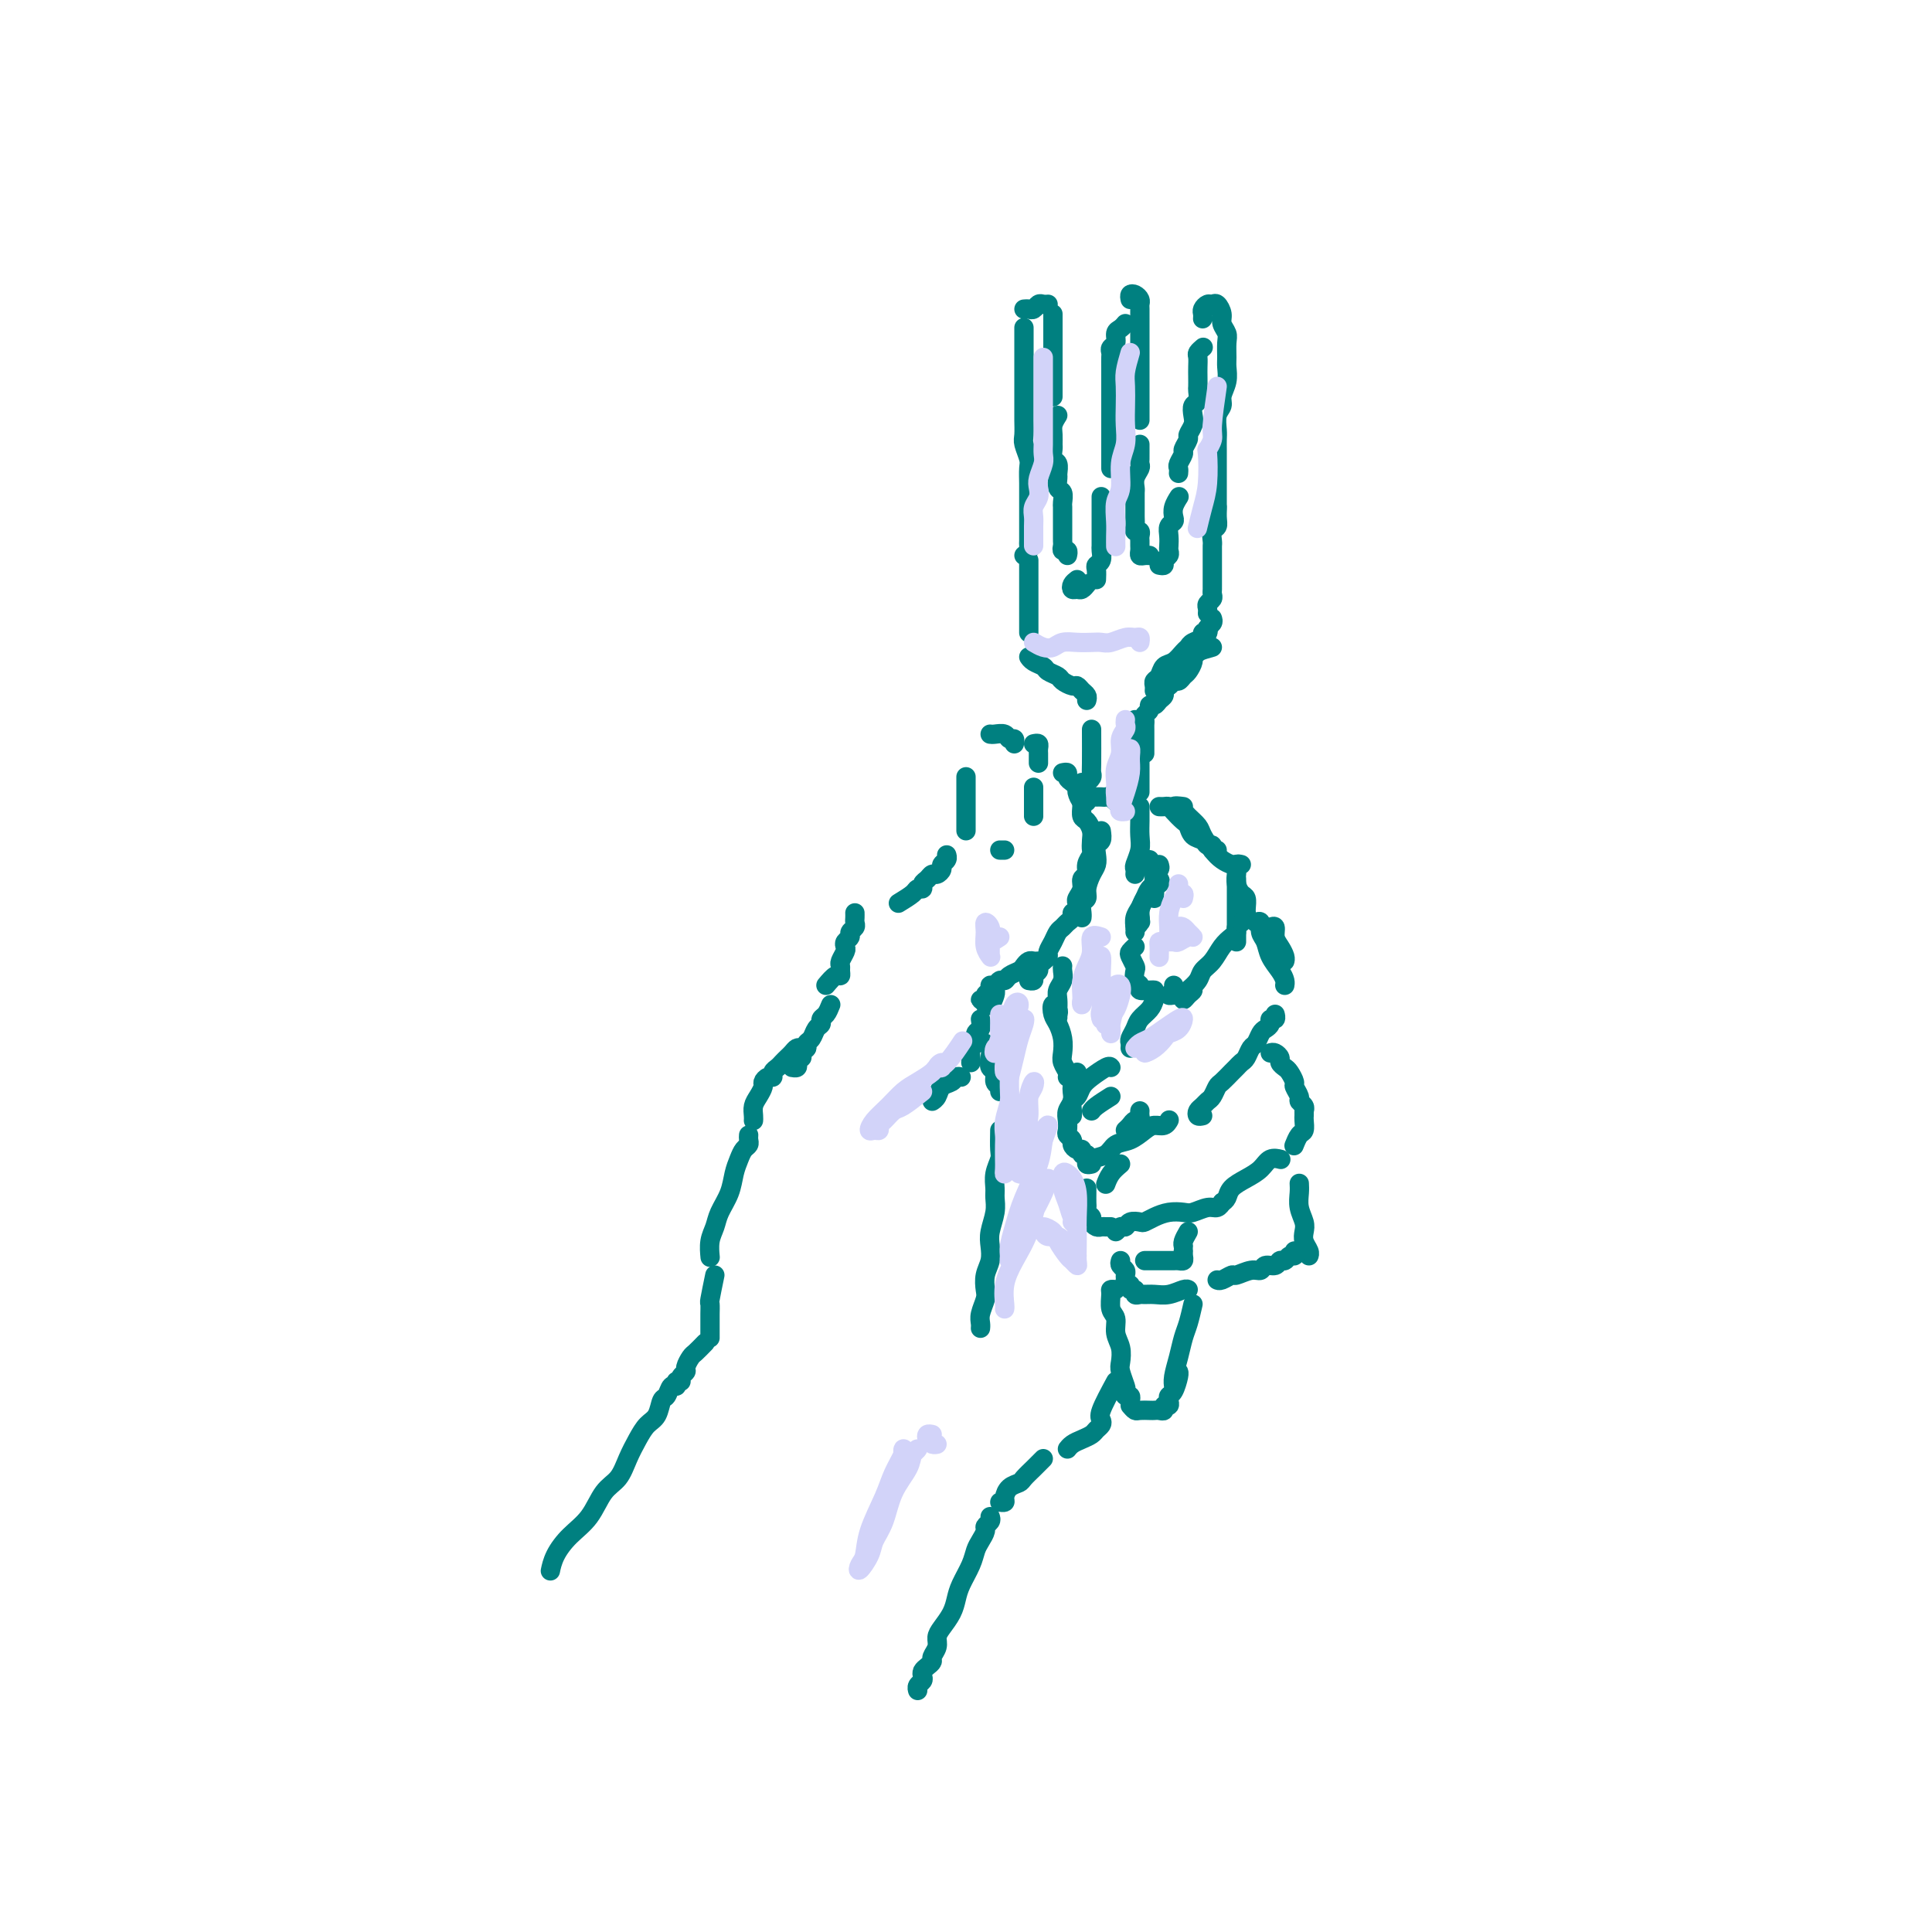 <svg viewBox='0 0 400 400' version='1.1' xmlns='http://www.w3.org/2000/svg' xmlns:xlink='http://www.w3.org/1999/xlink'><g fill='none' stroke='rgb(0,128,128)' stroke-width='4' stroke-linecap='round' stroke-linejoin='round'><path d='M171,204c0.731,-0.869 1.463,-1.737 2,-2c0.537,-0.263 0.880,0.081 1,0c0.120,-0.081 0.018,-0.585 0,-1c-0.018,-0.415 0.047,-0.741 0,-1c-0.047,-0.259 -0.205,-0.451 0,-1c0.205,-0.549 0.772,-1.457 1,-2c0.228,-0.543 0.117,-0.723 0,-1c-0.117,-0.277 -0.242,-0.652 0,-1c0.242,-0.348 0.849,-0.670 1,-1c0.151,-0.330 -0.156,-0.666 0,-1c0.156,-0.334 0.774,-0.664 1,-1c0.226,-0.336 0.061,-0.678 0,-1c-0.061,-0.322 -0.016,-0.625 0,-1c0.016,-0.375 0.005,-0.821 0,-1c-0.005,-0.179 -0.002,-0.089 0,0'/><path d='M186,187c1.187,-0.725 2.374,-1.451 3,-2c0.626,-0.549 0.693,-0.922 1,-1c0.307,-0.078 0.856,0.137 1,0c0.144,-0.137 -0.115,-0.628 0,-1c0.115,-0.372 0.604,-0.624 1,-1c0.396,-0.376 0.698,-0.874 1,-1c0.302,-0.126 0.603,0.120 1,0c0.397,-0.120 0.891,-0.607 1,-1c0.109,-0.393 -0.167,-0.693 0,-1c0.167,-0.307 0.776,-0.621 1,-1c0.224,-0.379 0.064,-0.823 0,-1c-0.064,-0.177 -0.032,-0.089 0,0'/><path d='M200,172c0.000,-0.780 0.000,-1.559 0,-2c0.000,-0.441 0.000,-0.542 0,-1c0.000,-0.458 0.000,-1.272 0,-2c0.000,-0.728 0.000,-1.370 0,-2c0.000,-0.630 0.000,-1.246 0,-2c0.000,-0.754 0.000,-1.644 0,-2c0.000,-0.356 0.000,-0.178 0,0'/><path d='M205,152c0.218,0.032 0.437,0.065 1,0c0.563,-0.065 1.471,-0.227 2,0c0.529,0.227 0.678,0.844 1,1c0.322,0.156 0.818,-0.150 1,0c0.182,0.150 0.052,0.757 0,1c-0.052,0.243 -0.026,0.121 0,0'/><path d='M214,154c0.423,-0.089 0.845,-0.178 1,0c0.155,0.178 0.041,0.622 0,1c-0.041,0.378 -0.011,0.689 0,1c0.011,0.311 0.003,0.622 0,1c-0.003,0.378 -0.001,0.822 0,1c0.001,0.178 0.000,0.089 0,0'/><path d='M214,163c0.000,0.221 0.000,0.441 0,1c0.000,0.559 0.000,1.456 0,2c0.000,0.544 -0.000,0.733 0,1c0.000,0.267 0.000,0.610 0,1c0.000,0.390 -0.000,0.826 0,1c0.000,0.174 0.000,0.087 0,0'/><path d='M207,176c0.417,0.000 0.833,0.000 1,0c0.167,0.000 0.083,0.000 0,0'/><path d='M220,160c0.444,-0.090 0.889,-0.180 1,0c0.111,0.180 -0.111,0.630 0,1c0.111,0.370 0.555,0.659 1,1c0.445,0.341 0.890,0.732 1,1c0.110,0.268 -0.115,0.412 0,1c0.115,0.588 0.569,1.620 1,2c0.431,0.380 0.837,0.109 1,0c0.163,-0.109 0.081,-0.054 0,0'/><path d='M228,172c0.112,0.779 0.223,1.559 0,2c-0.223,0.441 -0.782,0.544 -1,1c-0.218,0.456 -0.096,1.264 0,2c0.096,0.736 0.166,1.401 0,2c-0.166,0.599 -0.566,1.134 -1,2c-0.434,0.866 -0.901,2.064 -1,3c-0.099,0.936 0.170,1.610 0,2c-0.170,0.390 -0.777,0.496 -1,1c-0.223,0.504 -0.060,1.405 0,2c0.060,0.595 0.017,0.884 0,1c-0.017,0.116 -0.009,0.058 0,0'/><path d='M223,189c-0.447,-0.090 -0.893,-0.179 -1,0c-0.107,0.179 0.126,0.628 0,1c-0.126,0.372 -0.612,0.667 -1,1c-0.388,0.333 -0.678,0.705 -1,1c-0.322,0.295 -0.678,0.513 -1,1c-0.322,0.487 -0.612,1.244 -1,2c-0.388,0.756 -0.873,1.512 -1,2c-0.127,0.488 0.106,0.708 0,1c-0.106,0.292 -0.549,0.656 -1,1c-0.451,0.344 -0.909,0.666 -1,1c-0.091,0.334 0.186,0.678 0,1c-0.186,0.322 -0.833,0.622 -1,1c-0.167,0.378 0.147,0.832 0,1c-0.147,0.168 -0.756,0.048 -1,0c-0.244,-0.048 -0.122,-0.024 0,0'/><path d='M216,199c-0.333,-0.006 -0.665,-0.013 -1,0c-0.335,0.013 -0.671,0.045 -1,0c-0.329,-0.045 -0.651,-0.166 -1,0c-0.349,0.166 -0.723,0.618 -1,1c-0.277,0.382 -0.455,0.695 -1,1c-0.545,0.305 -1.457,0.603 -2,1c-0.543,0.397 -0.719,0.894 -1,1c-0.281,0.106 -0.668,-0.179 -1,0c-0.332,0.179 -0.610,0.822 -1,1c-0.390,0.178 -0.894,-0.110 -1,0c-0.106,0.110 0.186,0.618 0,1c-0.186,0.382 -0.848,0.638 -1,1c-0.152,0.362 0.207,0.829 0,1c-0.207,0.171 -0.979,0.046 -1,0c-0.021,-0.046 0.708,-0.013 1,0c0.292,0.013 0.146,0.007 0,0'/><path d='M206,205c0.083,0.196 0.167,0.393 0,1c-0.167,0.607 -0.583,1.625 -1,2c-0.417,0.375 -0.833,0.107 -1,0c-0.167,-0.107 -0.083,-0.054 0,0'/><path d='M172,208c-0.303,0.758 -0.606,1.516 -1,2c-0.394,0.484 -0.880,0.693 -1,1c-0.120,0.307 0.127,0.712 0,1c-0.127,0.288 -0.626,0.458 -1,1c-0.374,0.542 -0.621,1.456 -1,2c-0.379,0.544 -0.890,0.720 -1,1c-0.110,0.280 0.180,0.666 0,1c-0.180,0.334 -0.832,0.615 -1,1c-0.168,0.385 0.147,0.874 0,1c-0.147,0.126 -0.758,-0.110 -1,0c-0.242,0.110 -0.116,0.566 0,1c0.116,0.434 0.224,0.848 0,1c-0.224,0.152 -0.778,0.044 -1,0c-0.222,-0.044 -0.111,-0.022 0,0'/><path d='M203,211c0.121,0.788 0.243,1.577 0,2c-0.243,0.423 -0.850,0.481 -1,1c-0.150,0.519 0.156,1.498 0,2c-0.156,0.502 -0.774,0.526 -1,1c-0.226,0.474 -0.061,1.397 0,2c0.061,0.603 0.017,0.887 0,1c-0.017,0.113 -0.009,0.057 0,0'/><path d='M199,223c-0.364,-0.097 -0.728,-0.194 -1,0c-0.272,0.194 -0.451,0.679 -1,1c-0.549,0.321 -1.467,0.478 -2,1c-0.533,0.522 -0.682,1.410 -1,2c-0.318,0.590 -0.805,0.883 -1,1c-0.195,0.117 -0.097,0.059 0,0'/><path d='M167,217c-0.333,0.024 -0.667,0.048 -1,0c-0.333,-0.048 -0.666,-0.167 -1,0c-0.334,0.167 -0.668,0.622 -1,1c-0.332,0.378 -0.663,0.680 -1,1c-0.337,0.320 -0.682,0.659 -1,1c-0.318,0.341 -0.611,0.683 -1,1c-0.389,0.317 -0.874,0.609 -1,1c-0.126,0.391 0.107,0.881 0,1c-0.107,0.119 -0.554,-0.134 -1,0c-0.446,0.134 -0.890,0.655 -1,1c-0.110,0.345 0.114,0.513 0,1c-0.114,0.487 -0.566,1.294 -1,2c-0.434,0.706 -0.848,1.313 -1,2c-0.152,0.687 -0.041,1.454 0,2c0.041,0.546 0.012,0.870 0,1c-0.012,0.130 -0.006,0.065 0,0'/><path d='M155,235c-0.024,0.328 -0.048,0.656 0,1c0.048,0.344 0.169,0.703 0,1c-0.169,0.297 -0.626,0.533 -1,1c-0.374,0.467 -0.663,1.164 -1,2c-0.337,0.836 -0.721,1.812 -1,3c-0.279,1.188 -0.453,2.589 -1,4c-0.547,1.411 -1.467,2.834 -2,4c-0.533,1.166 -0.679,2.075 -1,3c-0.321,0.925 -0.817,1.864 -1,3c-0.183,1.136 -0.052,2.467 0,3c0.052,0.533 0.026,0.266 0,0'/><path d='M224,162c-0.000,0.222 -0.001,0.445 0,1c0.001,0.555 0.003,1.443 0,2c-0.003,0.557 -0.011,0.782 0,1c0.011,0.218 0.042,0.428 0,1c-0.042,0.572 -0.155,1.505 0,2c0.155,0.495 0.579,0.552 1,1c0.421,0.448 0.841,1.289 1,2c0.159,0.711 0.058,1.294 0,2c-0.058,0.706 -0.072,1.536 0,2c0.072,0.464 0.231,0.561 0,1c-0.231,0.439 -0.850,1.221 -1,2c-0.150,0.779 0.170,1.557 0,2c-0.170,0.443 -0.830,0.552 -1,1c-0.170,0.448 0.151,1.234 0,2c-0.151,0.766 -0.772,1.512 -1,2c-0.228,0.488 -0.061,0.718 0,1c0.061,0.282 0.016,0.614 0,1c-0.016,0.386 -0.005,0.824 0,1c0.005,0.176 0.002,0.088 0,0'/><path d='M227,165c0.333,-0.008 0.667,-0.016 1,0c0.333,0.016 0.667,0.057 1,0c0.333,-0.057 0.666,-0.211 1,0c0.334,0.211 0.667,0.789 1,1c0.333,0.211 0.664,0.057 1,0c0.336,-0.057 0.678,-0.015 1,0c0.322,0.015 0.625,0.004 1,0c0.375,-0.004 0.821,-0.001 1,0c0.179,0.001 0.089,0.001 0,0'/><path d='M236,167c-0.002,0.269 -0.004,0.538 0,1c0.004,0.462 0.015,1.118 0,2c-0.015,0.882 -0.057,1.991 0,3c0.057,1.009 0.211,1.917 0,3c-0.211,1.083 -0.789,2.342 -1,3c-0.211,0.658 -0.057,0.716 0,1c0.057,0.284 0.016,0.796 0,1c-0.016,0.204 -0.008,0.102 0,0'/><path d='M236,164c-0.000,-0.333 -0.000,-0.667 0,-1c0.000,-0.333 0.000,-0.667 0,-1c-0.000,-0.333 -0.000,-0.667 0,-1c0.000,-0.333 0.001,-0.667 0,-1c-0.001,-0.333 -0.004,-0.667 0,-1c0.004,-0.333 0.015,-0.667 0,-1c-0.015,-0.333 -0.057,-0.667 0,-1c0.057,-0.333 0.211,-0.667 0,-1c-0.211,-0.333 -0.789,-0.667 -1,-1c-0.211,-0.333 -0.057,-0.666 0,-1c0.057,-0.334 0.015,-0.667 0,-1c-0.015,-0.333 -0.004,-0.664 0,-1c0.004,-0.336 0.001,-0.678 0,-1c-0.001,-0.322 -0.000,-0.625 0,-1c0.000,-0.375 0.000,-0.821 0,-1c-0.000,-0.179 -0.000,-0.089 0,0'/><path d='M226,151c0.008,2.754 0.016,5.509 0,7c-0.016,1.491 -0.056,1.719 0,2c0.056,0.281 0.207,0.614 0,1c-0.207,0.386 -0.774,0.825 -1,1c-0.226,0.175 -0.113,0.088 0,0'/><path d='M225,145c0.087,-0.341 0.174,-0.683 0,-1c-0.174,-0.317 -0.609,-0.610 -1,-1c-0.391,-0.390 -0.739,-0.878 -1,-1c-0.261,-0.122 -0.436,0.122 -1,0c-0.564,-0.122 -1.517,-0.610 -2,-1c-0.483,-0.390 -0.497,-0.683 -1,-1c-0.503,-0.317 -1.494,-0.660 -2,-1c-0.506,-0.340 -0.527,-0.679 -1,-1c-0.473,-0.321 -1.396,-0.625 -2,-1c-0.604,-0.375 -0.887,-0.821 -1,-1c-0.113,-0.179 -0.057,-0.089 0,0'/><path d='M239,143c0.026,-0.325 0.051,-0.649 0,-1c-0.051,-0.351 -0.179,-0.728 0,-1c0.179,-0.272 0.664,-0.440 1,-1c0.336,-0.560 0.522,-1.512 1,-2c0.478,-0.488 1.246,-0.512 2,-1c0.754,-0.488 1.493,-1.441 2,-2c0.507,-0.559 0.781,-0.723 1,-1c0.219,-0.277 0.384,-0.666 1,-1c0.616,-0.334 1.682,-0.612 2,-1c0.318,-0.388 -0.111,-0.888 0,-1c0.111,-0.112 0.761,0.162 1,0c0.239,-0.162 0.068,-0.761 0,-1c-0.068,-0.239 -0.034,-0.120 0,0'/><path d='M213,131c0.000,-1.632 0.000,-3.263 0,-4c0.000,-0.737 0.000,-0.579 0,-1c-0.000,-0.421 0.000,-1.422 0,-2c0.000,-0.578 -0.000,-0.732 0,-1c0.000,-0.268 0.000,-0.649 0,-1c-0.000,-0.351 -0.000,-0.671 0,-1c0.000,-0.329 0.000,-0.666 0,-1c0.000,-0.334 0.000,-0.664 0,-1c-0.000,-0.336 0.000,-0.678 0,-1c0.000,-0.322 -0.000,-0.625 0,-1c0.000,-0.375 0.000,-0.821 0,-1c-0.000,-0.179 0.000,-0.089 0,0'/><path d='M212,115c0.423,-0.328 0.845,-0.655 1,-1c0.155,-0.345 0.041,-0.707 0,-1c-0.041,-0.293 -0.011,-0.516 0,-1c0.011,-0.484 0.003,-1.228 0,-2c-0.003,-0.772 -0.001,-1.572 0,-2c0.001,-0.428 0.000,-0.484 0,-1c-0.000,-0.516 -0.000,-1.493 0,-2c0.000,-0.507 0.001,-0.543 0,-1c-0.001,-0.457 -0.004,-1.334 0,-2c0.004,-0.666 0.015,-1.122 0,-2c-0.015,-0.878 -0.057,-2.178 0,-3c0.057,-0.822 0.211,-1.165 0,-2c-0.211,-0.835 -0.789,-2.163 -1,-3c-0.211,-0.837 -0.057,-1.183 0,-2c0.057,-0.817 0.015,-2.106 0,-3c-0.015,-0.894 -0.004,-1.394 0,-2c0.004,-0.606 0.001,-1.317 0,-2c-0.001,-0.683 -0.000,-1.339 0,-2c0.000,-0.661 0.000,-1.328 0,-2c-0.000,-0.672 -0.000,-1.348 0,-2c0.000,-0.652 0.000,-1.278 0,-2c-0.000,-0.722 -0.000,-1.539 0,-2c0.000,-0.461 0.000,-0.567 0,-1c-0.000,-0.433 -0.000,-1.194 0,-2c0.000,-0.806 0.000,-1.659 0,-2c-0.000,-0.341 -0.000,-0.171 0,0'/><path d='M212,64c0.334,-0.030 0.668,-0.061 1,0c0.332,0.061 0.664,0.212 1,0c0.336,-0.212 0.678,-0.789 1,-1c0.322,-0.211 0.625,-0.057 1,0c0.375,0.057 0.821,0.016 1,0c0.179,-0.016 0.089,-0.008 0,0'/><path d='M218,65c0.000,0.365 0.000,0.730 0,1c0.000,0.270 0.000,0.447 0,1c0.000,0.553 -0.000,1.484 0,2c0.000,0.516 -0.000,0.617 0,1c0.000,0.383 0.000,1.049 0,2c-0.000,0.951 -0.000,2.189 0,3c0.000,0.811 0.000,1.197 0,2c0.000,0.803 0.000,2.024 0,3c-0.000,0.976 -0.000,1.707 0,2c0.000,0.293 0.000,0.146 0,0'/><path d='M219,86c-0.423,0.675 -0.846,1.351 -1,2c-0.154,0.649 -0.037,1.272 0,2c0.037,0.728 -0.004,1.561 0,2c0.004,0.439 0.054,0.484 0,1c-0.054,0.516 -0.212,1.504 0,2c0.212,0.496 0.793,0.499 1,1c0.207,0.501 0.042,1.500 0,2c-0.042,0.500 0.041,0.500 0,1c-0.041,0.500 -0.207,1.499 0,2c0.207,0.501 0.788,0.505 1,1c0.212,0.495 0.057,1.480 0,2c-0.057,0.520 -0.015,0.573 0,1c0.015,0.427 0.004,1.228 0,2c-0.004,0.772 -0.001,1.516 0,2c0.001,0.484 -0.001,0.708 0,1c0.001,0.292 0.004,0.652 0,1c-0.004,0.348 -0.015,0.686 0,1c0.015,0.314 0.057,0.606 0,1c-0.057,0.394 -0.211,0.889 0,1c0.211,0.111 0.788,-0.162 1,0c0.212,0.162 0.061,0.761 0,1c-0.061,0.239 -0.030,0.120 0,0'/><path d='M223,120c-0.398,0.307 -0.797,0.615 -1,1c-0.203,0.385 -0.212,0.849 0,1c0.212,0.151 0.644,-0.011 1,0c0.356,0.011 0.634,0.195 1,0c0.366,-0.195 0.819,-0.770 1,-1c0.181,-0.230 0.091,-0.115 0,0'/><path d='M227,120c0.030,-0.747 0.061,-1.495 0,-2c-0.061,-0.505 -0.212,-0.768 0,-1c0.212,-0.232 0.789,-0.432 1,-1c0.211,-0.568 0.057,-1.503 0,-2c-0.057,-0.497 -0.015,-0.555 0,-1c0.015,-0.445 0.004,-1.275 0,-2c-0.004,-0.725 -0.001,-1.343 0,-2c0.001,-0.657 0.000,-1.351 0,-2c-0.000,-0.649 -0.000,-1.252 0,-2c0.000,-0.748 0.000,-1.642 0,-2c-0.000,-0.358 -0.000,-0.179 0,0'/><path d='M230,97c0.000,-1.203 0.000,-2.405 0,-3c-0.000,-0.595 -0.000,-0.582 0,-1c0.000,-0.418 0.000,-1.268 0,-2c-0.000,-0.732 -0.000,-1.347 0,-2c0.000,-0.653 0.000,-1.344 0,-2c-0.000,-0.656 -0.000,-1.278 0,-2c0.000,-0.722 0.000,-1.544 0,-2c-0.000,-0.456 -0.000,-0.546 0,-1c0.000,-0.454 0.000,-1.273 0,-2c-0.000,-0.727 -0.001,-1.361 0,-2c0.001,-0.639 0.004,-1.284 0,-2c-0.004,-0.716 -0.016,-1.505 0,-2c0.016,-0.495 0.060,-0.696 0,-1c-0.060,-0.304 -0.222,-0.712 0,-1c0.222,-0.288 0.830,-0.456 1,-1c0.170,-0.544 -0.099,-1.466 0,-2c0.099,-0.534 0.565,-0.682 1,-1c0.435,-0.318 0.839,-0.805 1,-1c0.161,-0.195 0.081,-0.097 0,0'/><path d='M234,62c-0.083,-0.399 -0.166,-0.798 0,-1c0.166,-0.202 0.580,-0.205 1,0c0.420,0.205 0.845,0.620 1,1c0.155,0.380 0.042,0.726 0,1c-0.042,0.274 -0.011,0.477 0,1c0.011,0.523 0.003,1.365 0,2c-0.003,0.635 -0.001,1.063 0,2c0.001,0.937 0.000,2.383 0,3c-0.000,0.617 -0.000,0.406 0,1c0.000,0.594 0.000,1.993 0,3c-0.000,1.007 -0.000,1.621 0,2c0.000,0.379 0.000,0.521 0,1c-0.000,0.479 -0.000,1.294 0,2c0.000,0.706 0.000,1.303 0,2c-0.000,0.697 -0.000,1.493 0,2c0.000,0.507 0.000,0.723 0,1c-0.000,0.277 -0.000,0.613 0,1c0.000,0.387 0.000,0.825 0,1c-0.000,0.175 -0.000,0.088 0,0'/><path d='M236,92c0.001,0.333 0.001,0.666 0,1c-0.001,0.334 -0.004,0.670 0,1c0.004,0.330 0.015,0.656 0,1c-0.015,0.344 -0.057,0.707 0,1c0.057,0.293 0.211,0.516 0,1c-0.211,0.484 -0.789,1.229 -1,2c-0.211,0.771 -0.057,1.569 0,2c0.057,0.431 0.015,0.496 0,1c-0.015,0.504 -0.004,1.448 0,2c0.004,0.552 -0.000,0.712 0,1c0.000,0.288 0.004,0.703 0,1c-0.004,0.297 -0.015,0.475 0,1c0.015,0.525 0.057,1.398 0,2c-0.057,0.602 -0.211,0.935 0,1c0.211,0.065 0.789,-0.137 1,0c0.211,0.137 0.056,0.615 0,1c-0.056,0.385 -0.012,0.678 0,1c0.012,0.322 -0.007,0.675 0,1c0.007,0.325 0.041,0.623 0,1c-0.041,0.377 -0.155,0.833 0,1c0.155,0.167 0.580,0.045 1,0c0.420,-0.045 0.834,-0.013 1,0c0.166,0.013 0.083,0.006 0,0'/><path d='M240,117c0.453,0.090 0.906,0.179 1,0c0.094,-0.179 -0.171,-0.628 0,-1c0.171,-0.372 0.777,-0.667 1,-1c0.223,-0.333 0.064,-0.705 0,-1c-0.064,-0.295 -0.031,-0.512 0,-1c0.031,-0.488 0.060,-1.247 0,-2c-0.060,-0.753 -0.208,-1.502 0,-2c0.208,-0.498 0.774,-0.747 1,-1c0.226,-0.253 0.112,-0.511 0,-1c-0.112,-0.489 -0.222,-1.209 0,-2c0.222,-0.791 0.778,-1.655 1,-2c0.222,-0.345 0.111,-0.173 0,0'/><path d='M244,98c0.033,-0.366 0.065,-0.732 0,-1c-0.065,-0.268 -0.229,-0.438 0,-1c0.229,-0.562 0.850,-1.516 1,-2c0.150,-0.484 -0.170,-0.500 0,-1c0.170,-0.500 0.829,-1.486 1,-2c0.171,-0.514 -0.147,-0.556 0,-1c0.147,-0.444 0.757,-1.289 1,-2c0.243,-0.711 0.118,-1.289 0,-2c-0.118,-0.711 -0.228,-1.556 0,-2c0.228,-0.444 0.793,-0.489 1,-1c0.207,-0.511 0.056,-1.489 0,-2c-0.056,-0.511 -0.016,-0.556 0,-1c0.016,-0.444 0.008,-1.285 0,-2c-0.008,-0.715 -0.016,-1.302 0,-2c0.016,-0.698 0.056,-1.507 0,-2c-0.056,-0.493 -0.207,-0.671 0,-1c0.207,-0.329 0.774,-0.808 1,-1c0.226,-0.192 0.113,-0.096 0,0'/><path d='M249,66c0.024,-0.341 0.048,-0.681 0,-1c-0.048,-0.319 -0.166,-0.615 0,-1c0.166,-0.385 0.618,-0.857 1,-1c0.382,-0.143 0.695,0.045 1,0c0.305,-0.045 0.604,-0.323 1,0c0.396,0.323 0.891,1.245 1,2c0.109,0.755 -0.167,1.342 0,2c0.167,0.658 0.778,1.386 1,2c0.222,0.614 0.055,1.113 0,2c-0.055,0.887 0.000,2.163 0,3c-0.000,0.837 -0.056,1.234 0,2c0.056,0.766 0.225,1.900 0,3c-0.225,1.100 -0.845,2.167 -1,3c-0.155,0.833 0.155,1.431 0,2c-0.155,0.569 -0.773,1.107 -1,2c-0.227,0.893 -0.061,2.140 0,3c0.061,0.860 0.016,1.333 0,2c-0.016,0.667 -0.004,1.527 0,2c0.004,0.473 0.001,0.560 0,1c-0.001,0.440 -0.000,1.235 0,2c0.000,0.765 0.000,1.500 0,2c-0.000,0.500 -0.000,0.764 0,1c0.000,0.236 0.000,0.445 0,1c-0.000,0.555 -0.000,1.458 0,2c0.000,0.542 0.000,0.723 0,1c-0.000,0.277 -0.000,0.651 0,1c0.000,0.349 0.000,0.675 0,1'/><path d='M252,105c-0.305,5.765 -0.068,2.179 0,1c0.068,-1.179 -0.034,0.051 0,1c0.034,0.949 0.205,1.616 0,2c-0.205,0.384 -0.787,0.483 -1,1c-0.213,0.517 -0.057,1.452 0,2c0.057,0.548 0.015,0.710 0,1c-0.015,0.290 -0.004,0.708 0,1c0.004,0.292 0.001,0.460 0,1c-0.001,0.540 -0.000,1.454 0,2c0.000,0.546 0.000,0.724 0,1c-0.000,0.276 -0.000,0.651 0,1c0.000,0.349 0.001,0.671 0,1c-0.001,0.329 -0.004,0.666 0,1c0.004,0.334 0.015,0.667 0,1c-0.015,0.333 -0.057,0.667 0,1c0.057,0.333 0.211,0.664 0,1c-0.211,0.336 -0.789,0.678 -1,1c-0.211,0.322 -0.057,0.625 0,1c0.057,0.375 0.016,0.821 0,1c-0.016,0.179 -0.008,0.089 0,0'/><path d='M251,128c0.119,0.325 0.238,0.650 0,1c-0.238,0.350 -0.833,0.724 -1,1c-0.167,0.276 0.095,0.456 0,1c-0.095,0.544 -0.546,1.454 -1,2c-0.454,0.546 -0.909,0.727 -1,1c-0.091,0.273 0.183,0.636 0,1c-0.183,0.364 -0.822,0.729 -1,1c-0.178,0.271 0.107,0.450 0,1c-0.107,0.550 -0.606,1.472 -1,2c-0.394,0.528 -0.684,0.663 -1,1c-0.316,0.337 -0.659,0.875 -1,1c-0.341,0.125 -0.679,-0.162 -1,0c-0.321,0.162 -0.625,0.774 -1,1c-0.375,0.226 -0.821,0.064 -1,0c-0.179,-0.064 -0.089,-0.032 0,0'/><path d='M251,134c-1.178,0.325 -2.356,0.649 -3,1c-0.644,0.351 -0.753,0.728 -1,1c-0.247,0.272 -0.630,0.440 -1,1c-0.370,0.560 -0.725,1.512 -1,2c-0.275,0.488 -0.469,0.512 -1,1c-0.531,0.488 -1.399,1.441 -2,2c-0.601,0.559 -0.936,0.723 -1,1c-0.064,0.277 0.141,0.666 0,1c-0.141,0.334 -0.630,0.614 -1,1c-0.370,0.386 -0.621,0.877 -1,1c-0.379,0.123 -0.886,-0.121 -1,0c-0.114,0.121 0.166,0.609 0,1c-0.166,0.391 -0.776,0.686 -1,1c-0.224,0.314 -0.060,0.647 0,1c0.060,0.353 0.016,0.724 0,1c-0.016,0.276 -0.004,0.456 0,1c0.004,0.544 0.001,1.452 0,2c-0.001,0.548 -0.000,0.734 0,1c0.000,0.266 0.000,0.610 0,1c-0.000,0.390 -0.000,0.826 0,1c0.000,0.174 0.000,0.087 0,0'/><path d='M238,178c0.423,1.209 0.845,2.419 1,3c0.155,0.581 0.041,0.534 0,1c-0.041,0.466 -0.011,1.444 0,2c0.011,0.556 0.003,0.688 0,1c-0.003,0.312 -0.001,0.803 0,1c0.001,0.197 0.000,0.098 0,0'/><path d='M240,167c0.325,0.015 0.651,0.030 1,0c0.349,-0.030 0.722,-0.106 1,0c0.278,0.106 0.459,0.395 1,1c0.541,0.605 1.440,1.525 2,2c0.560,0.475 0.781,0.504 1,1c0.219,0.496 0.436,1.457 1,2c0.564,0.543 1.475,0.667 2,1c0.525,0.333 0.663,0.874 1,1c0.337,0.126 0.874,-0.162 1,0c0.126,0.162 -0.158,0.774 0,1c0.158,0.226 0.760,0.064 1,0c0.240,-0.064 0.120,-0.032 0,0'/><path d='M256,182c0.000,0.390 0.000,0.779 0,1c0.000,0.221 0.000,0.272 0,1c0.000,0.728 0.000,2.132 0,3c0.000,0.868 0.000,1.199 0,2c0.000,0.801 0.000,2.070 0,3c0.000,0.930 -0.000,1.520 0,2c0.000,0.480 0.000,0.852 0,1c0.000,0.148 0.000,0.074 0,0'/><path d='M240,179c0.127,0.351 0.254,0.703 0,1c-0.254,0.297 -0.890,0.541 -1,1c-0.110,0.459 0.305,1.133 0,2c-0.305,0.867 -1.332,1.927 -2,3c-0.668,1.073 -0.977,2.158 -1,3c-0.023,0.842 0.241,1.442 0,2c-0.241,0.558 -0.988,1.073 -1,1c-0.012,-0.073 0.711,-0.735 1,-1c0.289,-0.265 0.145,-0.132 0,0'/><path d='M239,185c0.028,-0.302 0.056,-0.604 0,-1c-0.056,-0.396 -0.196,-0.888 0,-1c0.196,-0.112 0.729,0.154 1,0c0.271,-0.154 0.280,-0.729 0,-1c-0.280,-0.271 -0.848,-0.238 -1,0c-0.152,0.238 0.113,0.683 0,1c-0.113,0.317 -0.605,0.508 -1,1c-0.395,0.492 -0.694,1.284 -1,2c-0.306,0.716 -0.618,1.355 -1,2c-0.382,0.645 -0.834,1.297 -1,2c-0.166,0.703 -0.045,1.459 0,2c0.045,0.541 0.013,0.869 0,1c-0.013,0.131 -0.006,0.066 0,0'/><path d='M235,196c-0.393,0.366 -0.786,0.732 -1,1c-0.214,0.268 -0.249,0.439 0,1c0.249,0.561 0.783,1.513 1,2c0.217,0.487 0.117,0.509 0,1c-0.117,0.491 -0.252,1.452 0,2c0.252,0.548 0.891,0.683 1,1c0.109,0.317 -0.311,0.817 0,1c0.311,0.183 1.353,0.049 2,0c0.647,-0.049 0.899,-0.014 1,0c0.101,0.014 0.050,0.007 0,0'/><path d='M243,204c0.137,0.310 0.274,0.620 0,1c-0.274,0.380 -0.961,0.830 -1,1c-0.039,0.170 0.568,0.059 1,0c0.432,-0.059 0.687,-0.066 1,0c0.313,0.066 0.683,0.204 1,0c0.317,-0.204 0.582,-0.752 1,-1c0.418,-0.248 0.990,-0.198 1,0c0.010,0.198 -0.540,0.545 -1,1c-0.460,0.455 -0.829,1.020 -1,1c-0.171,-0.020 -0.145,-0.623 0,-1c0.145,-0.377 0.409,-0.527 1,-1c0.591,-0.473 1.510,-1.268 2,-2c0.490,-0.732 0.552,-1.400 1,-2c0.448,-0.600 1.282,-1.130 2,-2c0.718,-0.870 1.319,-2.078 2,-3c0.681,-0.922 1.440,-1.556 2,-2c0.560,-0.444 0.920,-0.696 1,-1c0.080,-0.304 -0.120,-0.658 0,-1c0.120,-0.342 0.560,-0.671 1,-1'/><path d='M257,191c2.000,-2.500 1.000,-1.250 0,0'/><path d='M257,179c-0.421,-0.095 -0.842,-0.190 -1,0c-0.158,0.190 -0.053,0.666 0,1c0.053,0.334 0.053,0.527 0,1c-0.053,0.473 -0.158,1.227 0,2c0.158,0.773 0.578,1.566 1,2c0.422,0.434 0.845,0.508 1,1c0.155,0.492 0.042,1.402 0,2c-0.042,0.598 -0.012,0.885 0,1c0.012,0.115 0.006,0.057 0,0'/><path d='M245,167c-0.932,-0.118 -1.865,-0.236 -2,0c-0.135,0.236 0.526,0.825 1,1c0.474,0.175 0.760,-0.063 1,0c0.240,0.063 0.434,0.426 1,1c0.566,0.574 1.503,1.359 2,2c0.497,0.641 0.554,1.138 1,2c0.446,0.862 1.283,2.087 2,3c0.717,0.913 1.316,1.513 2,2c0.684,0.487 1.453,0.862 2,1c0.547,0.138 0.870,0.039 1,0c0.130,-0.039 0.065,-0.020 0,0'/><path d='M260,191c0.449,-0.185 0.897,-0.369 1,0c0.103,0.369 -0.140,1.293 0,2c0.140,0.707 0.665,1.198 1,2c0.335,0.802 0.482,1.914 1,3c0.518,1.086 1.407,2.147 2,3c0.593,0.853 0.890,1.499 1,2c0.110,0.501 0.031,0.857 0,1c-0.031,0.143 -0.016,0.071 0,0'/><path d='M239,207c-0.218,0.665 -0.437,1.330 -1,2c-0.563,0.670 -1.471,1.346 -2,2c-0.529,0.654 -0.678,1.286 -1,2c-0.322,0.714 -0.818,1.511 -1,2c-0.182,0.489 -0.049,0.670 0,1c0.049,0.330 0.014,0.809 0,1c-0.014,0.191 -0.007,0.096 0,0'/><path d='M223,222c-0.422,0.335 -0.844,0.670 -1,1c-0.156,0.330 -0.046,0.655 0,1c0.046,0.345 0.026,0.711 0,1c-0.026,0.289 -0.059,0.501 0,1c0.059,0.499 0.211,1.285 0,2c-0.211,0.715 -0.785,1.357 -1,2c-0.215,0.643 -0.073,1.285 0,2c0.073,0.715 0.075,1.502 0,2c-0.075,0.498 -0.226,0.707 0,1c0.226,0.293 0.830,0.671 1,1c0.170,0.329 -0.094,0.609 0,1c0.094,0.391 0.547,0.893 1,1c0.453,0.107 0.906,-0.181 1,0c0.094,0.181 -0.171,0.832 0,1c0.171,0.168 0.777,-0.147 1,0c0.223,0.147 0.064,0.756 0,1c-0.064,0.244 -0.032,0.122 0,0'/><path d='M230,221c-0.138,-0.181 -0.275,-0.362 -1,0c-0.725,0.362 -2.037,1.266 -3,2c-0.963,0.734 -1.579,1.297 -2,2c-0.421,0.703 -0.649,1.548 -1,2c-0.351,0.452 -0.826,0.513 -1,1c-0.174,0.487 -0.047,1.400 0,2c0.047,0.600 0.013,0.886 0,1c-0.013,0.114 -0.007,0.057 0,0'/><path d='M226,241c-0.456,0.098 -0.912,0.196 -1,0c-0.088,-0.196 0.193,-0.686 1,-1c0.807,-0.314 2.141,-0.452 3,-1c0.859,-0.548 1.242,-1.505 2,-2c0.758,-0.495 1.892,-0.529 3,-1c1.108,-0.471 2.192,-1.380 3,-2c0.808,-0.620 1.340,-0.950 2,-1c0.660,-0.050 1.447,0.179 2,0c0.553,-0.179 0.872,-0.765 1,-1c0.128,-0.235 0.064,-0.117 0,0'/><path d='M249,231c-0.399,0.090 -0.798,0.180 -1,0c-0.202,-0.180 -0.209,-0.630 0,-1c0.209,-0.370 0.632,-0.661 1,-1c0.368,-0.339 0.680,-0.724 1,-1c0.320,-0.276 0.649,-0.441 1,-1c0.351,-0.559 0.724,-1.512 1,-2c0.276,-0.488 0.455,-0.511 1,-1c0.545,-0.489 1.455,-1.445 2,-2c0.545,-0.555 0.723,-0.711 1,-1c0.277,-0.289 0.652,-0.711 1,-1c0.348,-0.289 0.670,-0.445 1,-1c0.330,-0.555 0.667,-1.510 1,-2c0.333,-0.490 0.663,-0.513 1,-1c0.337,-0.487 0.683,-1.436 1,-2c0.317,-0.564 0.607,-0.743 1,-1c0.393,-0.257 0.890,-0.591 1,-1c0.110,-0.409 -0.166,-0.893 0,-1c0.166,-0.107 0.776,0.164 1,0c0.224,-0.164 0.064,-0.761 0,-1c-0.064,-0.239 -0.032,-0.119 0,0'/><path d='M263,192c0.445,-0.180 0.890,-0.360 1,0c0.110,0.360 -0.114,1.259 0,2c0.114,0.741 0.567,1.322 1,2c0.433,0.678 0.847,1.452 1,2c0.153,0.548 0.044,0.871 0,1c-0.044,0.129 -0.022,0.065 0,0'/><path d='M263,218c0.303,-0.090 0.606,-0.180 1,0c0.394,0.180 0.880,0.630 1,1c0.120,0.370 -0.127,0.662 0,1c0.127,0.338 0.626,0.724 1,1c0.374,0.276 0.621,0.441 1,1c0.379,0.559 0.890,1.512 1,2c0.110,0.488 -0.181,0.513 0,1c0.181,0.487 0.833,1.437 1,2c0.167,0.563 -0.151,0.738 0,1c0.151,0.262 0.771,0.609 1,1c0.229,0.391 0.065,0.826 0,1c-0.065,0.174 -0.033,0.087 0,0'/><path d='M270,230c0.006,0.366 0.012,0.732 0,1c-0.012,0.268 -0.042,0.436 0,1c0.042,0.564 0.156,1.522 0,2c-0.156,0.478 -0.580,0.475 -1,1c-0.420,0.525 -0.834,1.579 -1,2c-0.166,0.421 -0.083,0.211 0,0'/><path d='M225,246c0.002,0.220 0.005,0.440 0,1c-0.005,0.560 -0.016,1.459 0,2c0.016,0.541 0.060,0.723 0,1c-0.060,0.277 -0.223,0.649 0,1c0.223,0.351 0.833,0.683 1,1c0.167,0.317 -0.109,0.621 0,1c0.109,0.379 0.604,0.834 1,1c0.396,0.166 0.694,0.045 1,0c0.306,-0.045 0.621,-0.012 1,0c0.379,0.012 0.823,0.003 1,0c0.177,-0.003 0.089,-0.002 0,0'/><path d='M232,254c-0.510,0.544 -1.019,1.088 -1,1c0.019,-0.088 0.568,-0.807 1,-1c0.432,-0.193 0.748,0.142 1,0c0.252,-0.142 0.440,-0.760 1,-1c0.560,-0.240 1.491,-0.103 2,0c0.509,0.103 0.597,0.172 1,0c0.403,-0.172 1.123,-0.586 2,-1c0.877,-0.414 1.912,-0.828 3,-1c1.088,-0.172 2.229,-0.102 3,0c0.771,0.102 1.174,0.237 2,0c0.826,-0.237 2.077,-0.847 3,-1c0.923,-0.153 1.518,0.151 2,0c0.482,-0.151 0.852,-0.757 1,-1c0.148,-0.243 0.074,-0.121 0,0'/><path d='M253,249c0.379,-0.245 0.759,-0.490 1,-1c0.241,-0.510 0.345,-1.285 1,-2c0.655,-0.715 1.861,-1.368 3,-2c1.139,-0.632 2.213,-1.241 3,-2c0.787,-0.759 1.289,-1.666 2,-2c0.711,-0.334 1.632,-0.095 2,0c0.368,0.095 0.184,0.048 0,0'/><path d='M269,245c0.030,0.584 0.060,1.167 0,2c-0.060,0.833 -0.208,1.914 0,3c0.208,1.086 0.774,2.175 1,3c0.226,0.825 0.113,1.384 0,2c-0.113,0.616 -0.226,1.289 0,2c0.226,0.711 0.792,1.461 1,2c0.208,0.539 0.060,0.868 0,1c-0.060,0.132 -0.030,0.066 0,0'/><path d='M268,259c0.090,0.455 0.180,0.911 0,1c-0.180,0.089 -0.629,-0.187 -1,0c-0.371,0.187 -0.662,0.839 -1,1c-0.338,0.161 -0.722,-0.168 -1,0c-0.278,0.168 -0.449,0.834 -1,1c-0.551,0.166 -1.480,-0.167 -2,0c-0.520,0.167 -0.629,0.833 -1,1c-0.371,0.167 -1.003,-0.165 -2,0c-0.997,0.165 -2.358,0.829 -3,1c-0.642,0.171 -0.564,-0.150 -1,0c-0.436,0.150 -1.387,0.771 -2,1c-0.613,0.229 -0.890,0.065 -1,0c-0.110,-0.065 -0.055,-0.033 0,0'/><path d='M232,261c-0.114,0.334 -0.228,0.668 0,1c0.228,0.332 0.797,0.662 1,1c0.203,0.338 0.039,0.683 0,1c-0.039,0.317 0.046,0.606 0,1c-0.046,0.394 -0.223,0.894 0,1c0.223,0.106 0.848,-0.182 1,0c0.152,0.182 -0.167,0.833 0,1c0.167,0.167 0.821,-0.152 1,0c0.179,0.152 -0.115,0.774 0,1c0.115,0.226 0.640,0.057 1,0c0.360,-0.057 0.555,-0.001 1,0c0.445,0.001 1.138,-0.052 2,0c0.862,0.052 1.891,0.210 3,0c1.109,-0.210 2.299,-0.787 3,-1c0.701,-0.213 0.915,-0.061 1,0c0.085,0.061 0.043,0.030 0,0'/><path d='M220,200c-0.030,0.245 -0.061,0.489 0,1c0.061,0.511 0.212,1.288 0,2c-0.212,0.712 -0.789,1.358 -1,2c-0.211,0.642 -0.057,1.279 0,2c0.057,0.721 0.015,1.528 0,2c-0.015,0.472 -0.004,0.611 0,1c0.004,0.389 0.001,1.028 0,1c-0.001,-0.028 -0.000,-0.722 0,-1c0.000,-0.278 0.000,-0.139 0,0'/><path d='M219,210c0.107,-0.260 0.215,-0.520 0,-1c-0.215,-0.480 -0.751,-1.180 -1,-1c-0.249,0.180 -0.211,1.241 0,2c0.211,0.759 0.596,1.215 1,2c0.404,0.785 0.826,1.899 1,3c0.174,1.101 0.099,2.190 0,3c-0.099,0.810 -0.222,1.341 0,2c0.222,0.659 0.791,1.447 1,2c0.209,0.553 0.060,0.872 0,1c-0.060,0.128 -0.030,0.064 0,0'/><path d='M231,267c-0.431,-0.033 -0.863,-0.067 -1,0c-0.137,0.067 0.019,0.233 0,1c-0.019,0.767 -0.215,2.135 0,3c0.215,0.865 0.841,1.228 1,2c0.159,0.772 -0.150,1.955 0,3c0.150,1.045 0.758,1.953 1,3c0.242,1.047 0.116,2.232 0,3c-0.116,0.768 -0.224,1.119 0,2c0.224,0.881 0.778,2.292 1,3c0.222,0.708 0.112,0.712 0,1c-0.112,0.288 -0.226,0.861 0,1c0.226,0.139 0.792,-0.155 1,0c0.208,0.155 0.060,0.759 0,1c-0.060,0.241 -0.030,0.121 0,0'/><path d='M234,291c0.364,0.422 0.727,0.845 1,1c0.273,0.155 0.455,0.043 1,0c0.545,-0.043 1.451,-0.015 2,0c0.549,0.015 0.739,0.019 1,0c0.261,-0.019 0.592,-0.060 1,0c0.408,0.060 0.893,0.223 1,0c0.107,-0.223 -0.165,-0.831 0,-1c0.165,-0.169 0.766,0.102 1,0c0.234,-0.102 0.101,-0.577 0,-1c-0.101,-0.423 -0.171,-0.793 0,-1c0.171,-0.207 0.582,-0.251 1,-1c0.418,-0.749 0.843,-2.202 1,-3c0.157,-0.798 0.045,-0.942 0,-1c-0.045,-0.058 -0.022,-0.029 0,0'/><path d='M247,270c-0.332,1.444 -0.663,2.888 -1,4c-0.337,1.112 -0.679,1.892 -1,3c-0.321,1.108 -0.622,2.544 -1,4c-0.378,1.456 -0.832,2.930 -1,4c-0.168,1.070 -0.048,1.734 0,2c0.048,0.266 0.024,0.133 0,0'/><path d='M237,261c1.179,-0.000 2.357,-0.000 3,0c0.643,0.000 0.750,0.001 1,0c0.250,-0.001 0.641,-0.003 1,0c0.359,0.003 0.685,0.011 1,0c0.315,-0.011 0.620,-0.042 1,0c0.380,0.042 0.834,0.155 1,0c0.166,-0.155 0.045,-0.580 0,-1c-0.045,-0.420 -0.013,-0.834 0,-1c0.013,-0.166 0.006,-0.083 0,0'/><path d='M246,255c-0.422,0.733 -0.844,1.467 -1,2c-0.156,0.533 -0.044,0.867 0,1c0.044,0.133 0.022,0.067 0,0'/><path d='M232,241c-0.733,0.622 -1.467,1.244 -2,2c-0.533,0.756 -0.867,1.644 -1,2c-0.133,0.356 -0.067,0.178 0,0'/><path d='M230,227c-1.156,0.733 -2.311,1.467 -3,2c-0.689,0.533 -0.911,0.867 -1,1c-0.089,0.133 -0.044,0.067 0,0'/><path d='M236,230c-0.024,0.303 -0.049,0.607 0,1c0.049,0.393 0.171,0.876 0,1c-0.171,0.124 -0.633,-0.111 -1,0c-0.367,0.111 -0.637,0.568 -1,1c-0.363,0.432 -0.818,0.838 -1,1c-0.182,0.162 -0.091,0.081 0,0'/><path d='M231,286c-1.261,2.333 -2.522,4.667 -3,6c-0.478,1.333 -0.172,1.667 0,2c0.172,0.333 0.211,0.666 0,1c-0.211,0.334 -0.673,0.667 -1,1c-0.327,0.333 -0.519,0.664 -1,1c-0.481,0.336 -1.253,0.678 -2,1c-0.747,0.322 -1.470,0.625 -2,1c-0.530,0.375 -0.866,0.821 -1,1c-0.134,0.179 -0.067,0.089 0,0'/><path d='M204,216c0.414,0.253 0.828,0.505 1,1c0.172,0.495 0.102,1.232 0,2c-0.102,0.768 -0.238,1.569 0,2c0.238,0.431 0.848,0.494 1,1c0.152,0.506 -0.155,1.455 0,2c0.155,0.545 0.773,0.685 1,1c0.227,0.315 0.065,0.804 0,1c-0.065,0.196 -0.032,0.098 0,0'/><path d='M207,234c-0.030,1.534 -0.061,3.068 0,4c0.061,0.932 0.213,1.263 0,2c-0.213,0.737 -0.793,1.881 -1,3c-0.207,1.119 -0.042,2.214 0,3c0.042,0.786 -0.040,1.263 0,2c0.040,0.737 0.203,1.733 0,3c-0.203,1.267 -0.773,2.805 -1,4c-0.227,1.195 -0.112,2.048 0,3c0.112,0.952 0.223,2.002 0,3c-0.223,0.998 -0.778,1.945 -1,3c-0.222,1.055 -0.112,2.220 0,3c0.112,0.780 0.226,1.176 0,2c-0.226,0.824 -0.793,2.077 -1,3c-0.207,0.923 -0.056,1.518 0,2c0.056,0.482 0.016,0.852 0,1c-0.016,0.148 -0.008,0.074 0,0'/><path d='M148,264c-0.423,2.054 -0.845,4.109 -1,5c-0.155,0.891 -0.041,0.620 0,1c0.041,0.380 0.011,1.411 0,2c-0.011,0.589 -0.003,0.736 0,1c0.003,0.264 0.001,0.645 0,1c-0.001,0.355 -0.000,0.683 0,1c0.000,0.317 0.000,0.624 0,1c-0.000,0.376 -0.000,0.822 0,1c0.000,0.178 0.000,0.089 0,0'/><path d='M146,278c-0.765,0.786 -1.529,1.572 -2,2c-0.471,0.428 -0.648,0.497 -1,1c-0.352,0.503 -0.879,1.442 -1,2c-0.121,0.558 0.163,0.737 0,1c-0.163,0.263 -0.775,0.609 -1,1c-0.225,0.391 -0.064,0.826 0,1c0.064,0.174 0.032,0.087 0,0'/><path d='M140,286c0.090,0.481 0.180,0.962 0,1c-0.180,0.038 -0.628,-0.366 -1,0c-0.372,0.366 -0.666,1.504 -1,2c-0.334,0.496 -0.709,0.351 -1,1c-0.291,0.649 -0.500,2.092 -1,3c-0.500,0.908 -1.292,1.280 -2,2c-0.708,0.720 -1.332,1.788 -2,3c-0.668,1.212 -1.378,2.567 -2,4c-0.622,1.433 -1.154,2.942 -2,4c-0.846,1.058 -2.006,1.664 -3,3c-0.994,1.336 -1.822,3.402 -3,5c-1.178,1.598 -2.708,2.727 -4,4c-1.292,1.273 -2.348,2.689 -3,4c-0.652,1.311 -0.901,2.517 -1,3c-0.099,0.483 -0.050,0.241 0,0'/><path d='M216,302c-0.366,0.363 -0.731,0.726 -1,1c-0.269,0.274 -0.440,0.458 -1,1c-0.560,0.542 -1.508,1.441 -2,2c-0.492,0.559 -0.528,0.777 -1,1c-0.472,0.223 -1.381,0.452 -2,1c-0.619,0.548 -0.950,1.415 -1,2c-0.050,0.585 0.179,0.888 0,1c-0.179,0.112 -0.765,0.032 -1,0c-0.235,-0.032 -0.117,-0.016 0,0'/><path d='M205,314c0.120,0.327 0.239,0.653 0,1c-0.239,0.347 -0.837,0.714 -1,1c-0.163,0.286 0.107,0.492 0,1c-0.107,0.508 -0.592,1.318 -1,2c-0.408,0.682 -0.738,1.235 -1,2c-0.262,0.765 -0.455,1.742 -1,3c-0.545,1.258 -1.442,2.798 -2,4c-0.558,1.202 -0.775,2.065 -1,3c-0.225,0.935 -0.456,1.942 -1,3c-0.544,1.058 -1.399,2.167 -2,3c-0.601,0.833 -0.948,1.389 -1,2c-0.052,0.611 0.193,1.277 0,2c-0.193,0.723 -0.822,1.503 -1,2c-0.178,0.497 0.097,0.711 0,1c-0.097,0.289 -0.566,0.655 -1,1c-0.434,0.345 -0.834,0.671 -1,1c-0.166,0.329 -0.097,0.663 0,1c0.097,0.337 0.222,0.678 0,1c-0.222,0.322 -0.790,0.625 -1,1c-0.210,0.375 -0.060,0.821 0,1c0.060,0.179 0.030,0.089 0,0'/></g>
<g fill='none' stroke='rgb(210,211,249)' stroke-width='4' stroke-linecap='round' stroke-linejoin='round'><path d='M216,74c0.000,0.357 0.000,0.713 0,1c-0.000,0.287 -0.000,0.504 0,1c0.000,0.496 0.000,1.273 0,2c-0.000,0.727 -0.000,1.406 0,2c0.000,0.594 0.000,1.104 0,2c-0.000,0.896 -0.000,2.180 0,3c0.000,0.820 0.001,1.177 0,2c-0.001,0.823 -0.004,2.111 0,3c0.004,0.889 0.015,1.379 0,2c-0.015,0.621 -0.056,1.374 0,2c0.056,0.626 0.207,1.126 0,2c-0.207,0.874 -0.774,2.121 -1,3c-0.226,0.879 -0.113,1.389 0,2c0.113,0.611 0.226,1.323 0,2c-0.226,0.677 -0.793,1.320 -1,2c-0.207,0.680 -0.056,1.398 0,2c0.056,0.602 0.015,1.089 0,2c-0.015,0.911 -0.004,2.245 0,3c0.004,0.755 0.001,0.930 0,1c-0.001,0.070 -0.001,0.035 0,0'/><path d='M234,73c-0.422,1.447 -0.844,2.894 -1,4c-0.156,1.106 -0.046,1.873 0,3c0.046,1.127 0.027,2.616 0,4c-0.027,1.384 -0.064,2.662 0,4c0.064,1.338 0.227,2.735 0,4c-0.227,1.265 -0.846,2.397 -1,4c-0.154,1.603 0.155,3.677 0,5c-0.155,1.323 -0.774,1.896 -1,3c-0.226,1.104 -0.061,2.739 0,4c0.061,1.261 0.016,2.147 0,3c-0.016,0.853 -0.005,1.672 0,2c0.005,0.328 0.002,0.164 0,0'/><path d='M252,80c-0.453,3.105 -0.905,6.210 -1,8c-0.095,1.790 0.168,2.267 0,3c-0.168,0.733 -0.767,1.724 -1,2c-0.233,0.276 -0.101,-0.164 0,1c0.101,1.164 0.171,3.930 0,6c-0.171,2.070 -0.585,3.442 -1,5c-0.415,1.558 -0.833,3.302 -1,4c-0.167,0.698 -0.084,0.349 0,0'/><path d='M214,133c0.661,0.392 1.321,0.785 2,1c0.679,0.215 1.375,0.254 2,0c0.625,-0.254 1.178,-0.799 2,-1c0.822,-0.201 1.915,-0.058 3,0c1.085,0.058 2.164,0.030 3,0c0.836,-0.030 1.429,-0.062 2,0c0.571,0.062 1.120,0.216 2,0c0.880,-0.216 2.092,-0.804 3,-1c0.908,-0.196 1.511,-0.001 2,0c0.489,0.001 0.862,-0.192 1,0c0.138,0.192 0.039,0.769 0,1c-0.039,0.231 -0.020,0.115 0,0'/><path d='M233,149c-0.033,0.351 -0.065,0.702 0,1c0.065,0.298 0.228,0.545 0,1c-0.228,0.455 -0.846,1.120 -1,2c-0.154,0.880 0.155,1.976 0,3c-0.155,1.024 -0.774,1.978 -1,3c-0.226,1.022 -0.060,2.114 0,3c0.060,0.886 0.015,1.567 0,2c-0.015,0.433 -0.001,0.619 0,1c0.001,0.381 -0.010,0.957 0,1c0.010,0.043 0.040,-0.446 0,-1c-0.040,-0.554 -0.150,-1.173 0,-2c0.150,-0.827 0.562,-1.862 1,-3c0.438,-1.138 0.903,-2.378 1,-3c0.097,-0.622 -0.173,-0.627 0,-1c0.173,-0.373 0.789,-1.113 1,-1c0.211,0.113 0.017,1.078 0,2c-0.017,0.922 0.143,1.802 0,3c-0.143,1.198 -0.588,2.713 -1,4c-0.412,1.287 -0.791,2.345 -1,3c-0.209,0.655 -0.249,0.907 0,1c0.249,0.093 0.785,0.027 1,0c0.215,-0.027 0.107,-0.013 0,0'/><path d='M228,194c-0.868,-0.268 -1.735,-0.536 -2,0c-0.265,0.536 0.073,1.875 0,3c-0.073,1.125 -0.556,2.036 -1,3c-0.444,0.964 -0.848,1.980 -1,3c-0.152,1.020 -0.052,2.044 0,3c0.052,0.956 0.055,1.844 0,2c-0.055,0.156 -0.169,-0.419 0,-1c0.169,-0.581 0.620,-1.167 1,-2c0.380,-0.833 0.690,-1.913 1,-3c0.310,-1.087 0.619,-2.180 1,-3c0.381,-0.820 0.834,-1.366 1,-1c0.166,0.366 0.045,1.645 0,3c-0.045,1.355 -0.014,2.788 0,4c0.014,1.212 0.010,2.204 0,3c-0.010,0.796 -0.027,1.398 0,2c0.027,0.602 0.097,1.205 0,1c-0.097,-0.205 -0.362,-1.220 0,-2c0.362,-0.780 1.352,-1.327 2,-2c0.648,-0.673 0.956,-1.473 1,-2c0.044,-0.527 -0.174,-0.782 0,-1c0.174,-0.218 0.740,-0.399 1,0c0.260,0.399 0.213,1.379 0,2c-0.213,0.621 -0.593,0.882 -1,2c-0.407,1.118 -0.841,3.094 -1,4c-0.159,0.906 -0.043,0.744 0,1c0.043,0.256 0.012,0.930 0,1c-0.012,0.070 -0.006,-0.465 0,-1'/><path d='M230,213c-0.199,1.017 -0.196,-0.941 0,-2c0.196,-1.059 0.585,-1.220 1,-2c0.415,-0.780 0.854,-2.179 1,-3c0.146,-0.821 -0.003,-1.064 0,-1c0.003,0.064 0.158,0.434 0,1c-0.158,0.566 -0.630,1.327 -1,2c-0.370,0.673 -0.638,1.258 -1,2c-0.362,0.742 -0.818,1.641 -1,2c-0.182,0.359 -0.091,0.180 0,0'/><path d='M207,213c-0.002,-1.305 -0.004,-2.610 0,-3c0.004,-0.390 0.014,0.137 0,1c-0.014,0.863 -0.053,2.064 0,3c0.053,0.936 0.199,1.607 0,2c-0.199,0.393 -0.744,0.507 -1,1c-0.256,0.493 -0.224,1.365 0,1c0.224,-0.365 0.639,-1.967 1,-3c0.361,-1.033 0.668,-1.497 1,-2c0.332,-0.503 0.689,-1.045 1,-2c0.311,-0.955 0.577,-2.323 1,-3c0.423,-0.677 1.003,-0.663 1,0c-0.003,0.663 -0.589,1.976 -1,3c-0.411,1.024 -0.647,1.758 -1,3c-0.353,1.242 -0.824,2.992 -1,4c-0.176,1.008 -0.058,1.273 0,2c0.058,0.727 0.057,1.916 0,2c-0.057,0.084 -0.169,-0.938 0,-2c0.169,-1.062 0.621,-2.164 1,-3c0.379,-0.836 0.687,-1.407 1,-2c0.313,-0.593 0.631,-1.209 1,-2c0.369,-0.791 0.790,-1.759 1,-2c0.210,-0.241 0.211,0.245 0,1c-0.211,0.755 -0.634,1.780 -1,3c-0.366,1.220 -0.676,2.634 -1,4c-0.324,1.366 -0.662,2.683 -1,4'/><path d='M209,223c-0.094,3.253 0.171,3.887 0,5c-0.171,1.113 -0.778,2.707 -1,4c-0.222,1.293 -0.060,2.285 0,3c0.060,0.715 0.018,1.151 0,2c-0.018,0.849 -0.012,2.110 0,3c0.012,0.890 0.031,1.408 0,2c-0.031,0.592 -0.110,1.259 0,1c0.110,-0.259 0.411,-1.445 1,-3c0.589,-1.555 1.465,-3.480 2,-5c0.535,-1.520 0.728,-2.634 1,-4c0.272,-1.366 0.624,-2.985 1,-4c0.376,-1.015 0.778,-1.427 1,-2c0.222,-0.573 0.266,-1.308 0,-1c-0.266,0.308 -0.841,1.658 -1,3c-0.159,1.342 0.100,2.675 0,4c-0.100,1.325 -0.558,2.643 -1,4c-0.442,1.357 -0.866,2.753 -1,4c-0.134,1.247 0.023,2.344 0,3c-0.023,0.656 -0.228,0.870 0,1c0.228,0.130 0.887,0.176 1,0c0.113,-0.176 -0.319,-0.575 0,-1c0.319,-0.425 1.389,-0.876 2,-2c0.611,-1.124 0.762,-2.920 1,-4c0.238,-1.080 0.564,-1.445 1,-2c0.436,-0.555 0.982,-1.302 1,-1c0.018,0.302 -0.491,1.651 -1,3'/><path d='M216,236c-0.227,1.254 -0.295,2.888 -1,5c-0.705,2.112 -2.046,4.700 -3,7c-0.954,2.300 -1.521,4.311 -2,6c-0.479,1.689 -0.868,3.057 -1,4c-0.132,0.943 -0.005,1.460 0,2c0.005,0.540 -0.112,1.104 0,1c0.112,-0.104 0.452,-0.875 1,-2c0.548,-1.125 1.303,-2.604 2,-4c0.697,-1.396 1.334,-2.710 2,-4c0.666,-1.290 1.360,-2.555 2,-4c0.640,-1.445 1.225,-3.069 1,-3c-0.225,0.069 -1.262,1.833 -2,4c-0.738,2.167 -1.179,4.738 -2,7c-0.821,2.262 -2.024,4.214 -3,6c-0.976,1.786 -1.726,3.407 -2,5c-0.274,1.593 -0.074,3.160 0,4c0.074,0.840 0.021,0.954 0,1c-0.021,0.046 -0.011,0.023 0,0'/><path d='M186,304c0.419,-0.764 0.838,-1.528 1,-2c0.162,-0.472 0.067,-0.653 0,-1c-0.067,-0.347 -0.105,-0.860 0,-1c0.105,-0.140 0.355,0.091 0,1c-0.355,0.909 -1.314,2.494 -2,4c-0.686,1.506 -1.100,2.931 -2,5c-0.900,2.069 -2.287,4.780 -3,7c-0.713,2.220 -0.753,3.949 -1,5c-0.247,1.051 -0.701,1.424 -1,2c-0.299,0.576 -0.443,1.355 0,1c0.443,-0.355 1.474,-1.845 2,-3c0.526,-1.155 0.546,-1.976 1,-3c0.454,-1.024 1.342,-2.251 2,-4c0.658,-1.749 1.087,-4.020 2,-6c0.913,-1.980 2.311,-3.669 3,-5c0.689,-1.331 0.669,-2.305 1,-3c0.331,-0.695 1.012,-1.110 1,-1c-0.012,0.110 -0.718,0.746 -1,1c-0.282,0.254 -0.141,0.127 0,0'/><path d='M193,297c-0.400,-0.083 -0.801,-0.166 -1,0c-0.199,0.166 -0.198,0.581 0,1c0.198,0.419 0.592,0.844 1,1c0.408,0.156 0.831,0.045 1,0c0.169,-0.045 0.085,-0.022 0,0'/><path d='M191,226c-1.516,1.209 -3.032,2.419 -4,3c-0.968,0.581 -1.386,0.534 -2,1c-0.614,0.466 -1.422,1.447 -2,2c-0.578,0.553 -0.924,0.679 -1,1c-0.076,0.321 0.118,0.838 0,1c-0.118,0.162 -0.548,-0.029 -1,0c-0.452,0.029 -0.925,0.279 -1,0c-0.075,-0.279 0.250,-1.086 1,-2c0.750,-0.914 1.927,-1.934 3,-3c1.073,-1.066 2.042,-2.179 3,-3c0.958,-0.821 1.904,-1.349 3,-2c1.096,-0.651 2.341,-1.425 3,-2c0.659,-0.575 0.731,-0.953 1,-1c0.269,-0.047 0.735,0.235 1,0c0.265,-0.235 0.331,-0.988 0,-1c-0.331,-0.012 -1.058,0.719 -1,1c0.058,0.281 0.900,0.114 2,-1c1.100,-1.114 2.457,-3.175 3,-4c0.543,-0.825 0.271,-0.412 0,0'/><path d='M207,194c-0.845,0.560 -1.691,1.119 -2,1c-0.309,-0.119 -0.083,-0.917 0,-1c0.083,-0.083 0.022,0.549 0,1c-0.022,0.451 -0.006,0.721 0,1c0.006,0.279 0.001,0.566 0,1c-0.001,0.434 0.001,1.014 0,1c-0.001,-0.014 -0.004,-0.622 0,-1c0.004,-0.378 0.015,-0.527 0,-1c-0.015,-0.473 -0.058,-1.270 0,-2c0.058,-0.730 0.215,-1.393 0,-2c-0.215,-0.607 -0.804,-1.157 -1,-1c-0.196,0.157 -0.001,1.021 0,2c0.001,0.979 -0.192,2.071 0,3c0.192,0.929 0.769,1.694 1,2c0.231,0.306 0.115,0.153 0,0'/><path d='M238,217c-0.593,0.482 -1.186,0.965 -1,1c0.186,0.035 1.150,-0.376 2,-1c0.850,-0.624 1.585,-1.461 2,-2c0.415,-0.539 0.509,-0.780 1,-1c0.491,-0.220 1.380,-0.420 2,-1c0.620,-0.580 0.972,-1.540 1,-2c0.028,-0.460 -0.269,-0.421 -1,0c-0.731,0.421 -1.895,1.223 -3,2c-1.105,0.777 -2.152,1.528 -3,2c-0.848,0.472 -1.498,0.666 -2,1c-0.502,0.334 -0.858,0.810 -1,1c-0.142,0.190 -0.071,0.095 0,0'/><path d='M244,185c0.000,-0.311 0.000,-0.622 0,-1c0.000,-0.378 0.000,-0.822 0,-1c-0.000,-0.178 0.000,-0.089 0,0'/><path d='M245,186c0.119,-0.464 0.238,-0.929 0,-1c-0.238,-0.071 -0.834,0.250 -1,0c-0.166,-0.250 0.099,-1.072 0,-1c-0.099,0.072 -0.563,1.039 -1,2c-0.437,0.961 -0.849,1.917 -1,3c-0.151,1.083 -0.041,2.291 0,3c0.041,0.709 0.012,0.917 0,1c-0.012,0.083 -0.006,0.042 0,0'/><path d='M244,194c-0.092,-0.824 -0.184,-1.647 0,-2c0.184,-0.353 0.645,-0.234 1,0c0.355,0.234 0.605,0.585 1,1c0.395,0.415 0.937,0.896 1,1c0.063,0.104 -0.351,-0.169 -1,0c-0.649,0.169 -1.533,0.779 -2,1c-0.467,0.221 -0.517,0.053 -1,0c-0.483,-0.053 -1.397,0.011 -2,0c-0.603,-0.011 -0.894,-0.096 -1,0c-0.106,0.096 -0.029,0.372 0,1c0.029,0.628 0.008,1.608 0,2c-0.008,0.392 -0.004,0.196 0,0'/><path d='M223,260c-0.446,0.089 -0.892,0.177 -1,0c-0.108,-0.177 0.122,-0.621 0,-1c-0.122,-0.379 -0.596,-0.693 -1,-1c-0.404,-0.307 -0.737,-0.609 -1,-1c-0.263,-0.391 -0.456,-0.873 -1,-1c-0.544,-0.127 -1.440,0.100 -2,0c-0.560,-0.100 -0.784,-0.528 -1,-1c-0.216,-0.472 -0.423,-0.989 0,-1c0.423,-0.011 1.476,0.485 2,1c0.524,0.515 0.519,1.051 1,2c0.481,0.949 1.449,2.312 2,3c0.551,0.688 0.683,0.700 1,1c0.317,0.300 0.817,0.886 1,1c0.183,0.114 0.050,-0.245 0,-1c-0.050,-0.755 -0.016,-1.908 0,-3c0.016,-1.092 0.016,-2.124 0,-3c-0.016,-0.876 -0.046,-1.596 0,-3c0.046,-1.404 0.169,-3.492 0,-5c-0.169,-1.508 -0.631,-2.438 -1,-3c-0.369,-0.562 -0.646,-0.758 -1,-1c-0.354,-0.242 -0.784,-0.530 -1,0c-0.216,0.530 -0.218,1.877 0,3c0.218,1.123 0.656,2.023 1,3c0.344,0.977 0.593,2.032 1,3c0.407,0.968 0.974,1.848 1,2c0.026,0.152 -0.487,-0.424 -1,-1'/></g>
</svg>